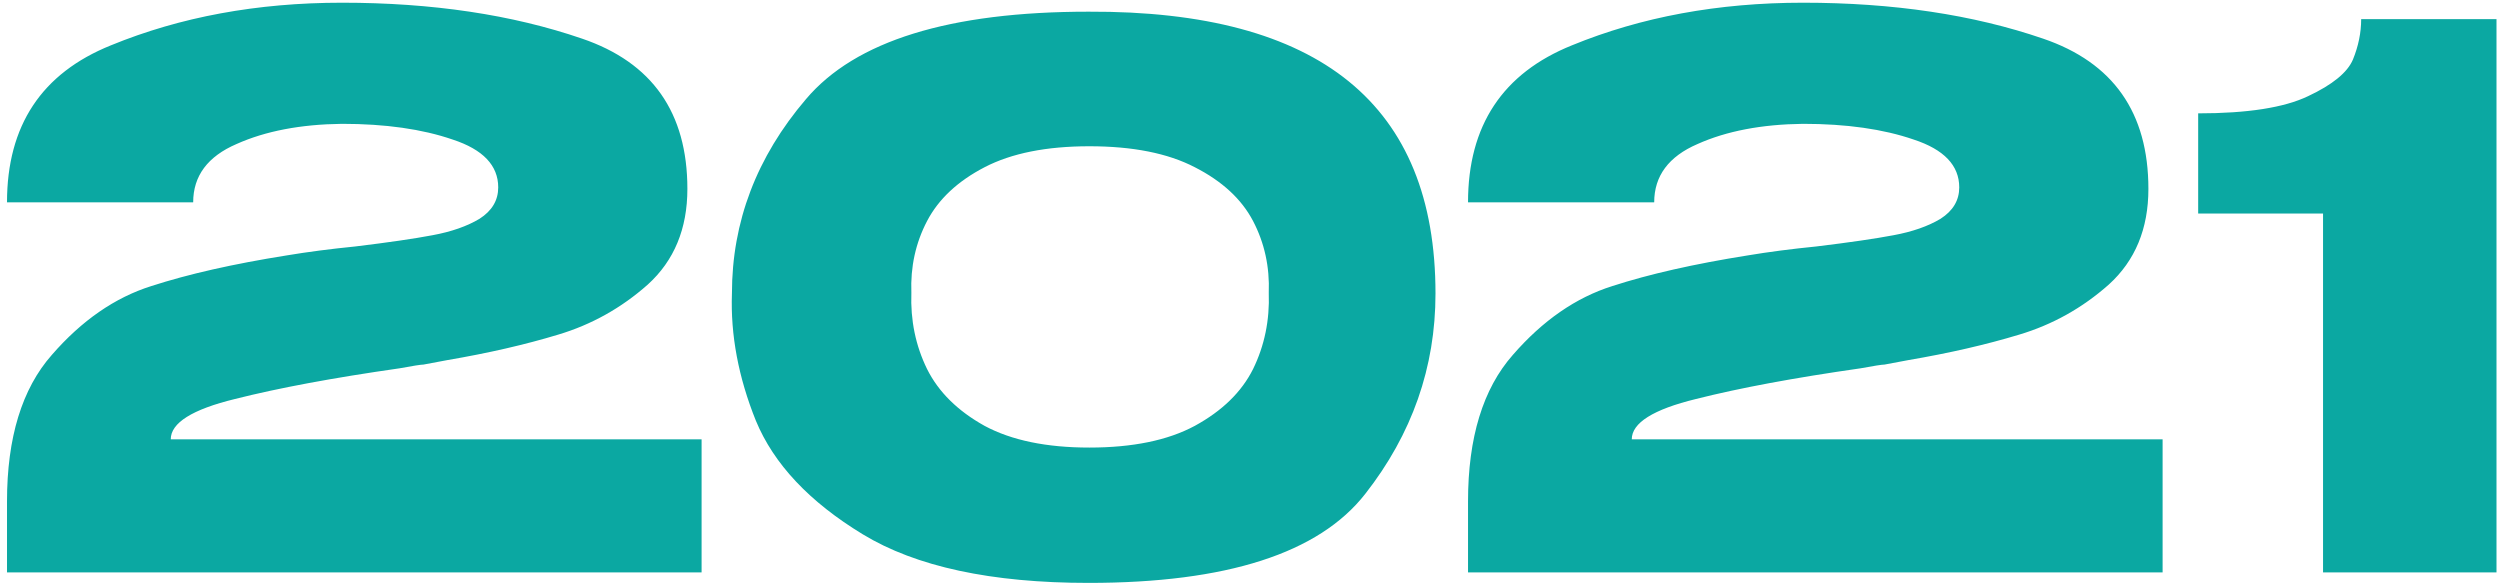 <?xml version="1.0" encoding="UTF-8"?> <svg xmlns="http://www.w3.org/2000/svg" width="214" height="50" viewBox="0 0 214 50" fill="none"><path d="M60.056 37.608V49H0.6V42.92C0.6 37.459 1.88 33.277 4.44 30.376C7 27.432 9.837 25.469 12.952 24.488C16.109 23.464 19.971 22.589 24.536 21.864C26.328 21.565 28.291 21.309 30.424 21.096C33.24 20.755 35.437 20.435 37.016 20.136C38.637 19.837 39.981 19.368 41.048 18.728C42.115 18.045 42.648 17.149 42.648 16.04C42.648 14.163 41.347 12.797 38.744 11.944C36.141 11.048 32.984 10.6 29.272 10.6C25.731 10.643 22.723 11.219 20.248 12.328C17.773 13.395 16.536 15.059 16.536 17.32H0.6C0.6 10.749 3.565 6.269 9.496 3.88C15.427 1.448 22.019 0.232 29.272 0.232C36.995 0.232 43.843 1.256 49.816 3.304C55.832 5.352 58.84 9.64 58.84 16.168C58.84 19.581 57.709 22.312 55.448 24.36C53.187 26.365 50.627 27.795 47.768 28.648C44.952 29.501 41.795 30.227 38.296 30.824L36.248 31.208C36.035 31.208 35.352 31.315 34.2 31.528C28.525 32.339 23.832 33.213 20.12 34.152C16.451 35.048 14.616 36.2 14.616 37.608H60.056ZM93.181 1C112.979 0.915 122.878 8.957 122.878 25.128C122.878 31.443 120.872 37.16 116.862 42.28C112.894 47.357 105 49.896 93.181 49.896C84.862 49.896 78.419 48.509 73.853 45.736C69.288 42.963 66.237 39.72 64.701 36.008C63.208 32.296 62.526 28.669 62.654 25.128C62.654 18.984 64.766 13.437 68.99 8.488C73.213 3.496 81.278 1 93.181 1ZM93.246 38.312C96.957 38.312 99.966 37.693 102.27 36.456C104.616 35.176 106.28 33.555 107.262 31.592C108.243 29.587 108.691 27.411 108.606 25.064C108.691 22.845 108.243 20.797 107.262 18.92C106.28 17.043 104.616 15.507 102.27 14.312C99.966 13.117 96.957 12.52 93.246 12.52C89.576 12.52 86.59 13.117 84.285 14.312C81.981 15.507 80.339 17.043 79.358 18.92C78.376 20.797 77.928 22.845 78.013 25.064C77.928 27.411 78.376 29.587 79.358 31.592C80.339 33.555 81.981 35.176 84.285 36.456C86.59 37.693 89.576 38.312 93.246 38.312ZM185.119 37.608V49H125.663V42.92C125.663 37.459 126.943 33.277 129.503 30.376C132.063 27.432 134.9 25.469 138.015 24.488C141.172 23.464 145.033 22.589 149.599 21.864C151.391 21.565 153.353 21.309 155.487 21.096C158.303 20.755 160.5 20.435 162.079 20.136C163.7 19.837 165.044 19.368 166.111 18.728C167.177 18.045 167.711 17.149 167.711 16.04C167.711 14.163 166.409 12.797 163.807 11.944C161.204 11.048 158.047 10.6 154.335 10.6C150.793 10.643 147.785 11.219 145.311 12.328C142.836 13.395 141.599 15.059 141.599 17.32H125.663C125.663 10.749 128.628 6.269 134.559 3.88C140.489 1.448 147.081 0.232 154.335 0.232C162.057 0.232 168.905 1.256 174.879 3.304C180.895 5.352 183.903 9.64 183.903 16.168C183.903 19.581 182.772 22.312 180.511 24.36C178.249 26.365 175.689 27.795 172.831 28.648C170.015 29.501 166.857 30.227 163.359 30.824L161.311 31.208C161.097 31.208 160.415 31.315 159.263 31.528C153.588 32.339 148.895 33.213 145.183 34.152C141.513 35.048 139.679 36.2 139.679 37.608H185.119ZM213.7 1.64V49H198.852V18.28H188.164V9.704C192.388 9.704 195.524 9.213 197.572 8.232C199.663 7.251 200.943 6.205 201.412 5.096C201.881 3.944 202.116 2.792 202.116 1.64H213.7Z" fill="#0BA8A2"></path></svg> 